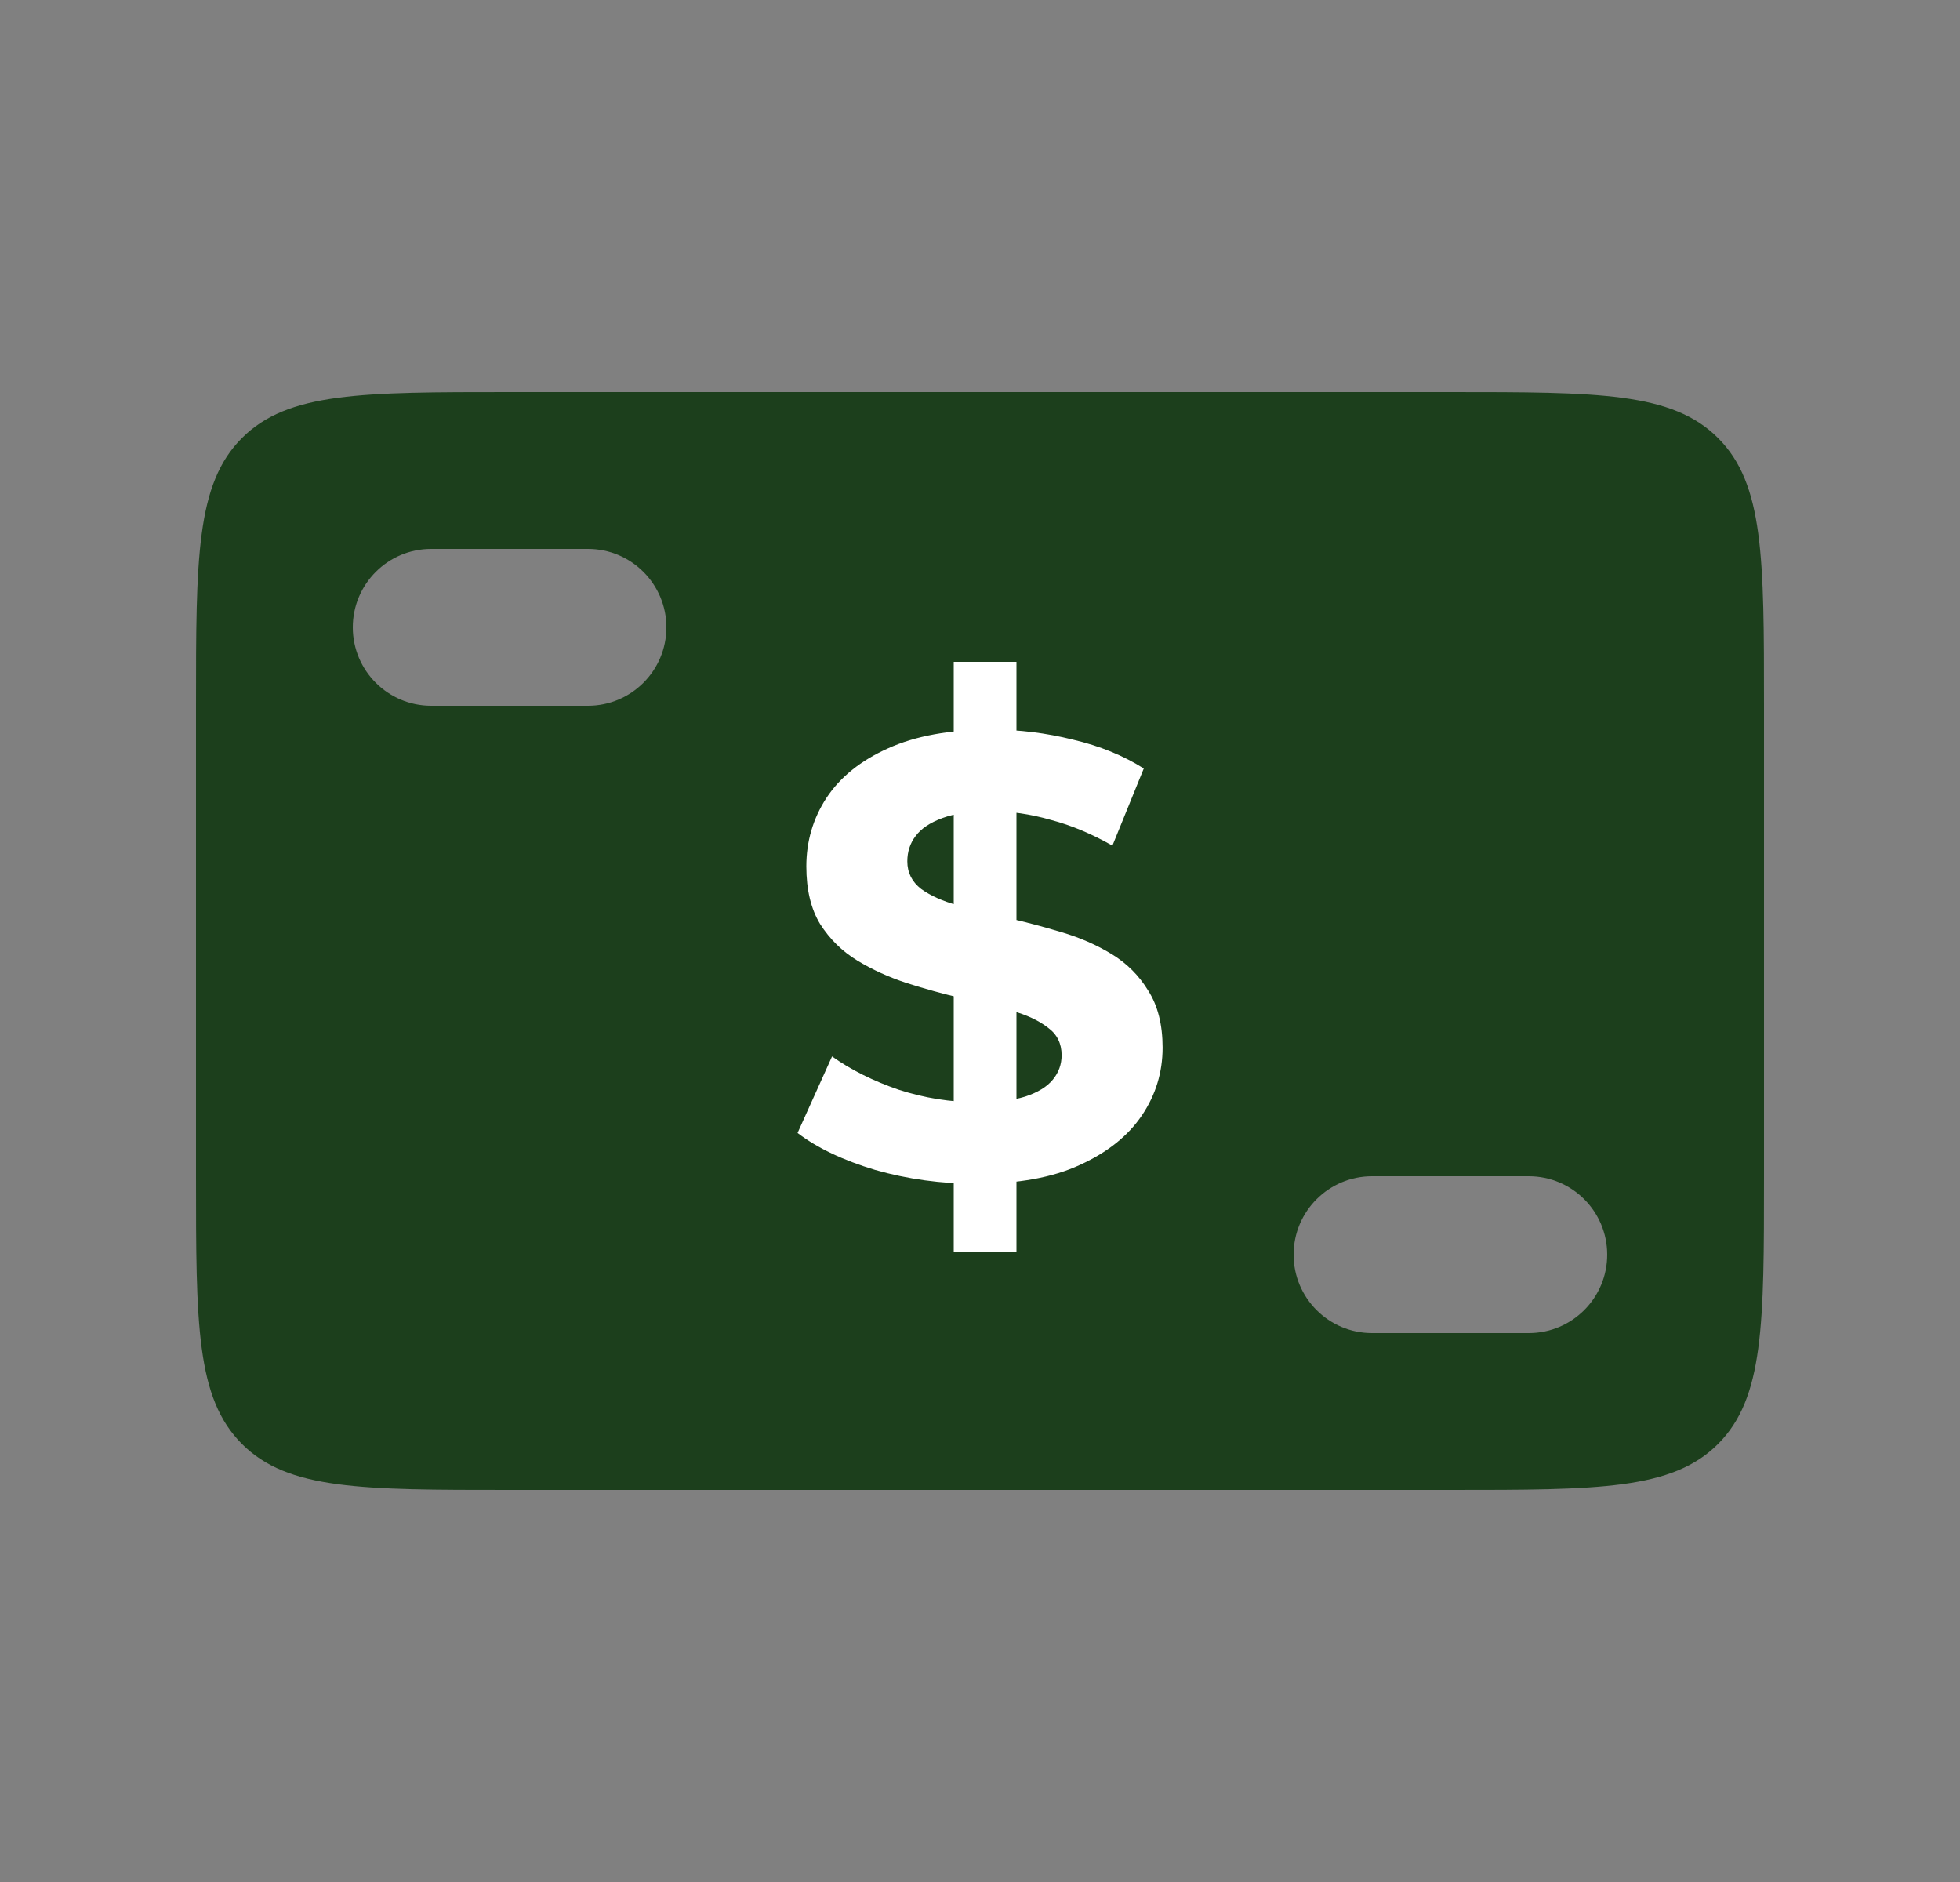 <svg width="25" height="24" viewBox="0 0 25 24" fill="none" xmlns="http://www.w3.org/2000/svg">
	<rect x="0" y="0" width="25" height="24" fill="#808080" stroke="none"/>
	<path fill-rule="evenodd" clip-rule="evenodd"
		d="M2.5 9C2.5 7.114 2.5 6.172 3.086 5.586C3.672 5 4.614 5 6.5 5H18.5C20.386 5 21.328 5 21.914 5.586C22.5 6.172 22.5 7.114 22.5 9V15C22.5 16.886 22.5 17.828 21.914 18.414C21.328 19 20.386 19 18.5 19H6.5C4.614 19 3.672 19 3.086 18.414C2.5 17.828 2.5 16.886 2.5 15V9ZM4.5 8C4.5 7.448 4.948 7 5.5 7H7.5C8.052 7 8.5 7.448 8.5 8C8.5 8.552 8.052 9 7.5 9H5.5C4.948 9 4.5 8.552 4.5 8ZM17.5 15C16.948 15 16.5 15.448 16.5 16C16.5 16.552 16.948 17 17.5 17H19.5C20.052 17 20.5 16.552 20.5 16C20.5 15.448 20.052 15 19.5 15H17.5Z"
		fill="#1C3F1C" />
	<path
		d="M12.165 15.96V8.44H12.965V15.96H12.165ZM12.453 15.096C12.005 15.096 11.576 15.037 11.165 14.92C10.755 14.797 10.424 14.64 10.173 14.448L10.613 13.472C10.853 13.643 11.136 13.784 11.461 13.896C11.792 14.003 12.125 14.056 12.461 14.056C12.717 14.056 12.923 14.032 13.077 13.984C13.237 13.931 13.355 13.859 13.429 13.768C13.504 13.677 13.541 13.573 13.541 13.456C13.541 13.307 13.483 13.189 13.365 13.104C13.248 13.013 13.093 12.941 12.901 12.888C12.709 12.829 12.496 12.776 12.261 12.728C12.032 12.675 11.8 12.611 11.565 12.536C11.336 12.461 11.125 12.365 10.933 12.248C10.741 12.131 10.584 11.976 10.461 11.784C10.344 11.592 10.285 11.347 10.285 11.048C10.285 10.728 10.371 10.437 10.541 10.176C10.717 9.909 10.979 9.699 11.325 9.544C11.677 9.384 12.117 9.304 12.645 9.304C12.997 9.304 13.344 9.347 13.685 9.432C14.027 9.512 14.328 9.635 14.589 9.8L14.189 10.784C13.928 10.635 13.667 10.525 13.405 10.456C13.144 10.381 12.888 10.344 12.637 10.344C12.387 10.344 12.181 10.373 12.021 10.432C11.861 10.491 11.747 10.568 11.677 10.664C11.608 10.755 11.573 10.861 11.573 10.984C11.573 11.128 11.632 11.245 11.749 11.336C11.867 11.421 12.021 11.491 12.213 11.544C12.405 11.597 12.616 11.651 12.845 11.704C13.08 11.757 13.312 11.819 13.541 11.888C13.776 11.957 13.989 12.051 14.181 12.168C14.373 12.285 14.528 12.44 14.645 12.632C14.768 12.824 14.829 13.067 14.829 13.36C14.829 13.675 14.741 13.963 14.565 14.224C14.389 14.485 14.125 14.696 13.773 14.856C13.427 15.016 12.987 15.096 12.453 15.096Z"
		fill="white" />
</svg>
	